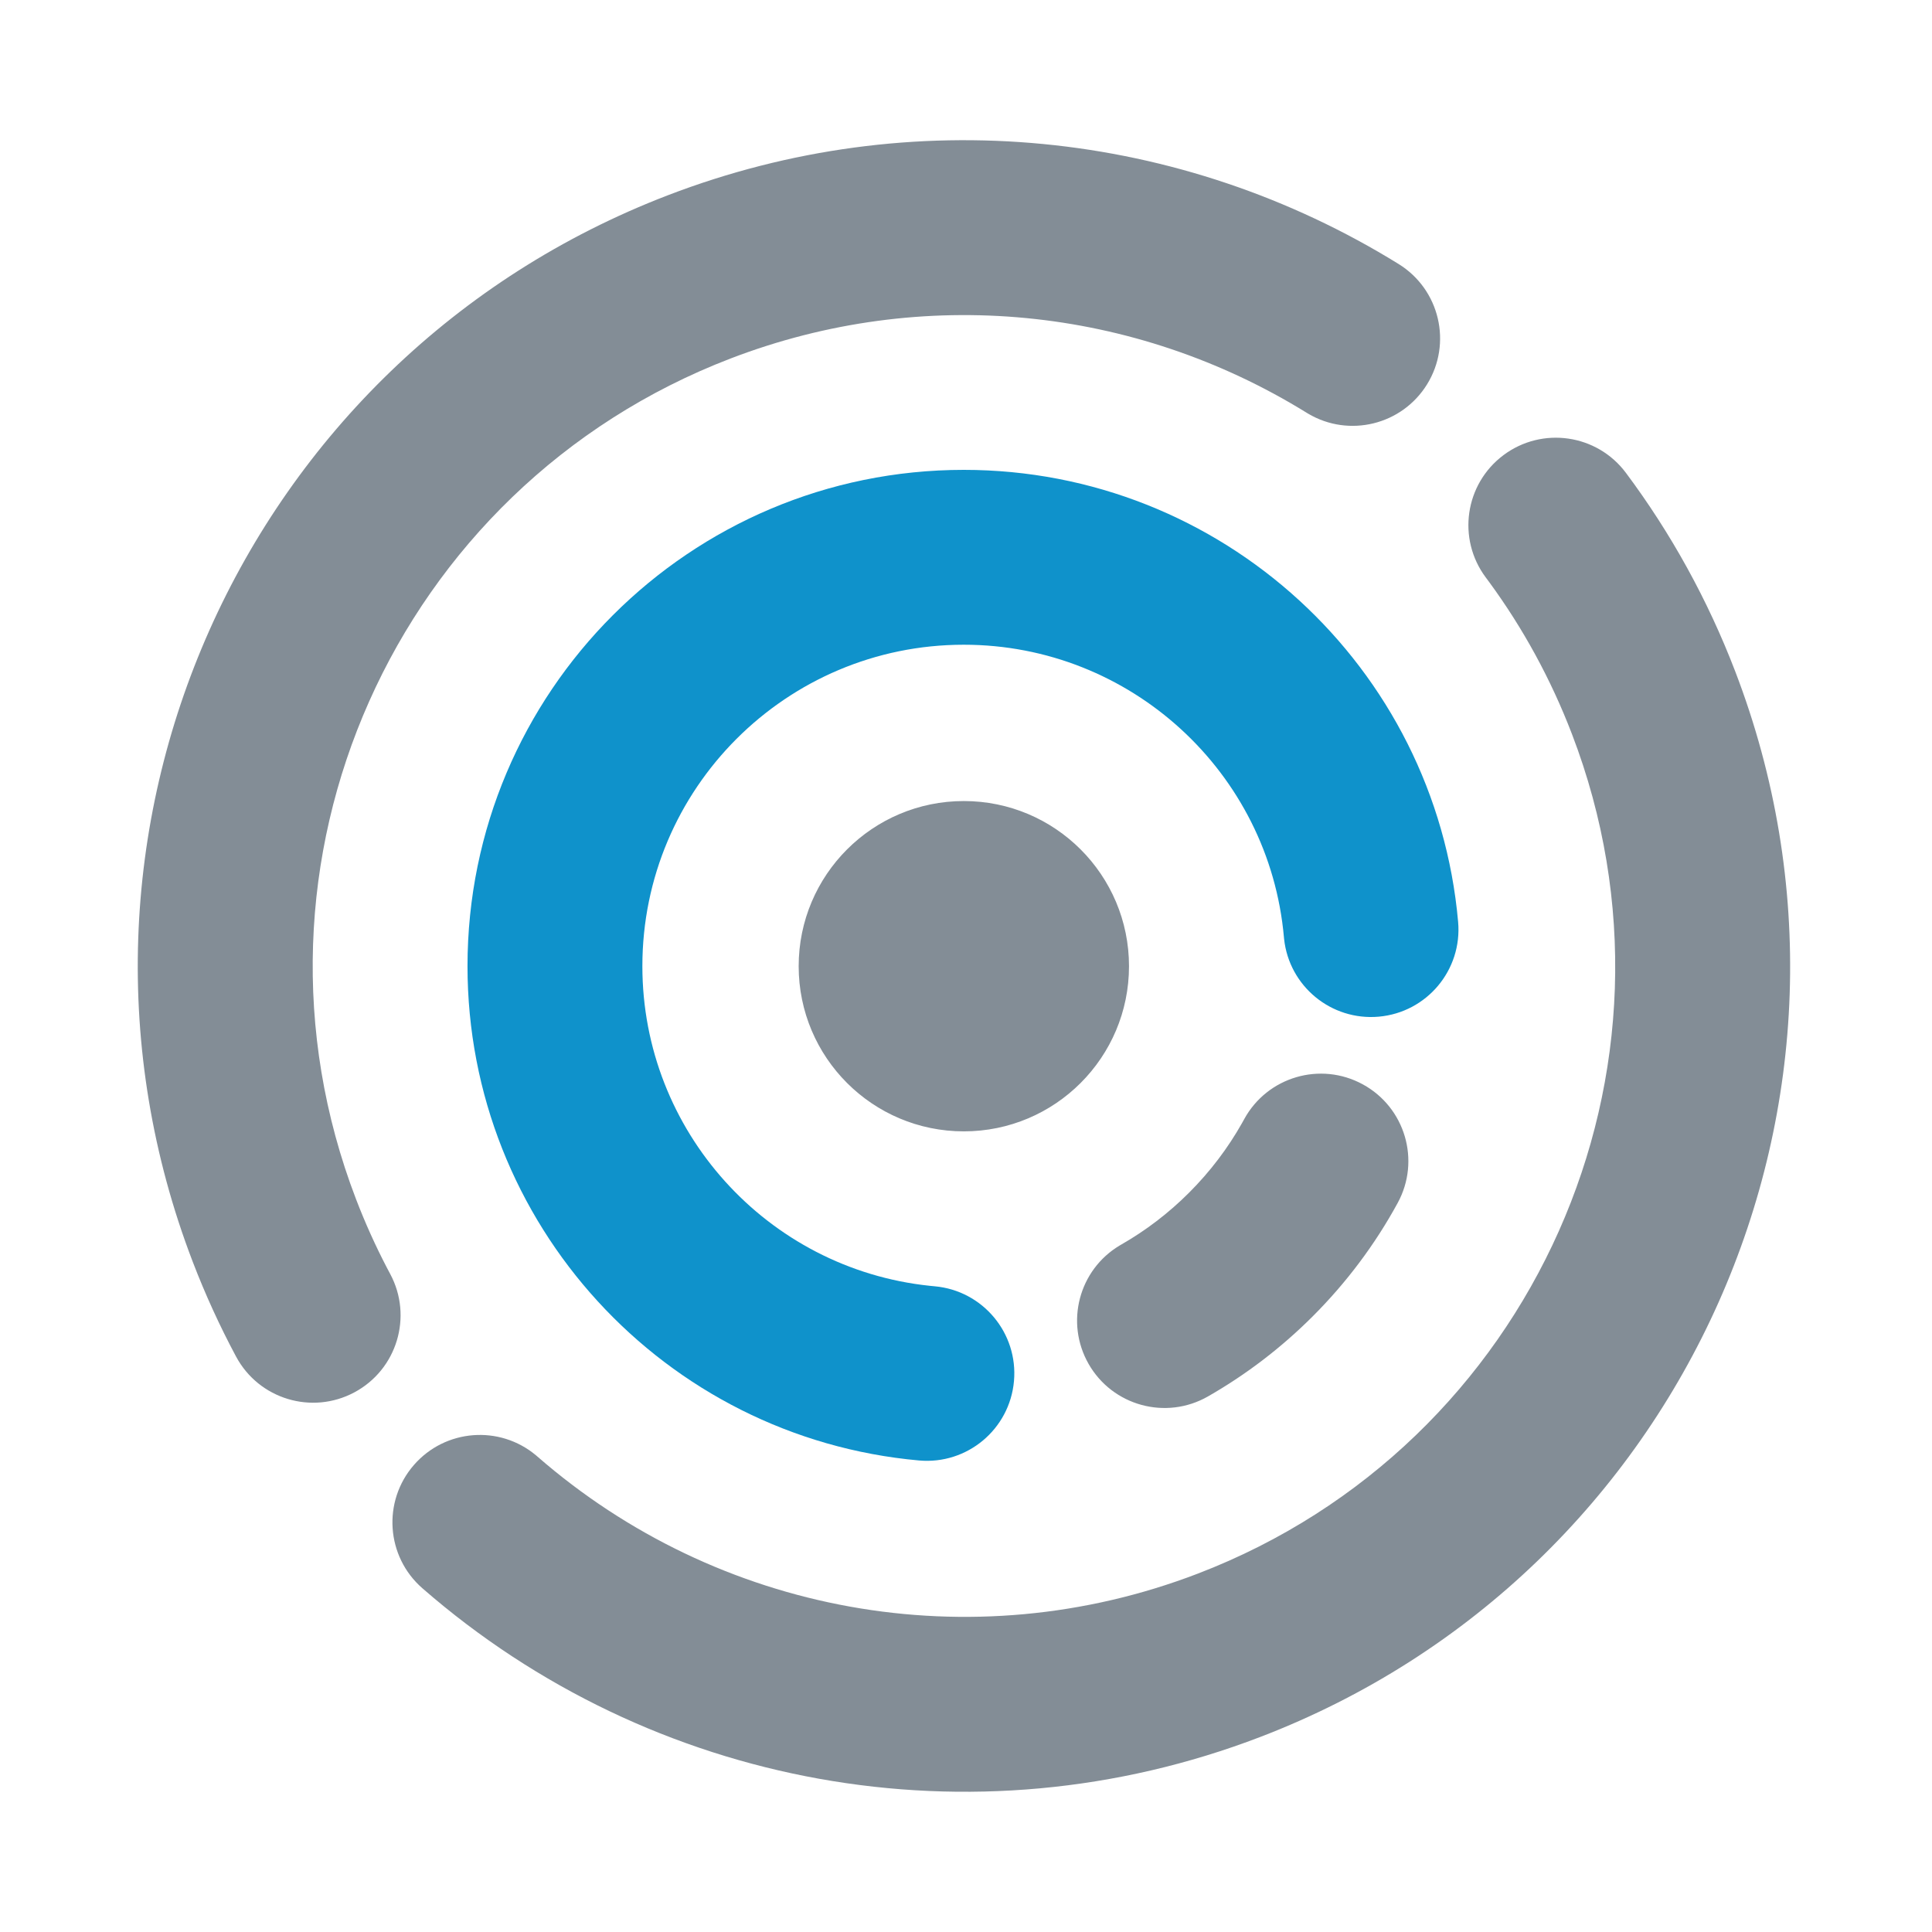 <?xml version="1.0" encoding="UTF-8"?>
<svg width="100px" height="100px" viewBox="0 0 100 100" version="1.1" xmlns="http://www.w3.org/2000/svg" xmlns:xlink="http://www.w3.org/1999/xlink">
    <title>blackberry-optics-ia1</title>
    <g id="blackberry-optics-ia1" stroke="none" stroke-width="1" fill="none" fill-rule="evenodd">
        <g id="Group" fill-rule="nonzero">
            <g id="Group" transform="translate(7.131, 7.257)">
                <path d="M77.025,17.216 C79.356,20.338 81.259,23.782 82.68,27.484 C91.129,49.496 80.133,74.191 58.118,82.641 C43.198,88.369 26.564,85.264 14.734,74.953 C12.849,73.311 12.653,70.452 14.295,68.568 C15.919,66.705 18.73,66.492 20.615,68.073 L20.681,68.13 C30.009,76.259 43.114,78.705 54.874,74.191 C72.222,67.532 80.888,48.072 74.229,30.728 C73.143,27.898 71.704,25.265 69.95,22.871 L69.773,22.633 C68.277,20.63 68.688,17.794 70.691,16.299 C72.694,14.803 75.529,15.214 77.025,17.216 Z M63.407,48.869 C65.601,50.066 66.41,52.815 65.212,55.009 C64.045,57.149 62.571,59.121 60.818,60.874 C59.185,62.506 57.362,63.897 55.39,65.024 C53.219,66.264 50.455,65.51 49.215,63.34 C47.989,61.194 48.712,58.467 50.827,57.207 L50.899,57.165 C52.174,56.437 53.355,55.536 54.418,54.473 C55.506,53.385 56.425,52.172 57.163,50.861 L57.267,50.673 C58.464,48.479 61.213,47.671 63.407,48.869 Z M65.262,6.409 C67.388,7.724 68.046,10.513 66.732,12.639 C65.433,14.739 62.694,15.407 60.578,14.154 L60.502,14.108 C51.601,8.605 40.639,7.478 30.683,11.299 C13.311,17.968 4.633,37.452 11.3,54.819 C11.769,56.041 12.304,57.227 12.902,58.374 L13.067,58.685 C14.246,60.889 13.416,63.632 11.212,64.811 C9.008,65.991 6.266,65.16 5.086,62.956 C4.243,61.381 3.496,59.748 2.849,58.063 C-5.609,36.029 5.401,11.309 27.439,2.849 C40.063,-1.997 53.982,-0.565 65.262,6.409 Z M42.757,34.205 C47.478,34.205 51.306,38.032 51.306,42.754 C51.306,47.475 47.478,51.302 42.757,51.302 C38.036,51.302 34.208,47.475 34.208,42.754 C34.208,38.032 38.036,34.205 42.757,34.205 Z" id="Main" fill="#838D96"></path>
                <path d="M42.755,17.063 C56.087,17.063 67.171,27.26 68.341,40.458 C68.562,42.948 66.723,45.145 64.233,45.366 C61.771,45.584 59.595,43.788 59.333,41.34 L59.325,41.257 C58.568,32.72 51.387,26.114 42.755,26.114 C33.567,26.114 26.118,33.563 26.118,42.751 C26.118,51.293 32.585,58.414 40.992,59.296 L41.248,59.321 C43.737,59.544 45.575,61.743 45.352,64.232 C45.129,66.722 42.93,68.56 40.441,68.337 C27.252,67.156 17.067,56.076 17.067,42.751 C17.067,28.564 28.568,17.063 42.755,17.063 Z" id="Accent" fill="#0F92CB"></path>
            </g>
        </g>
    </g>
</svg>